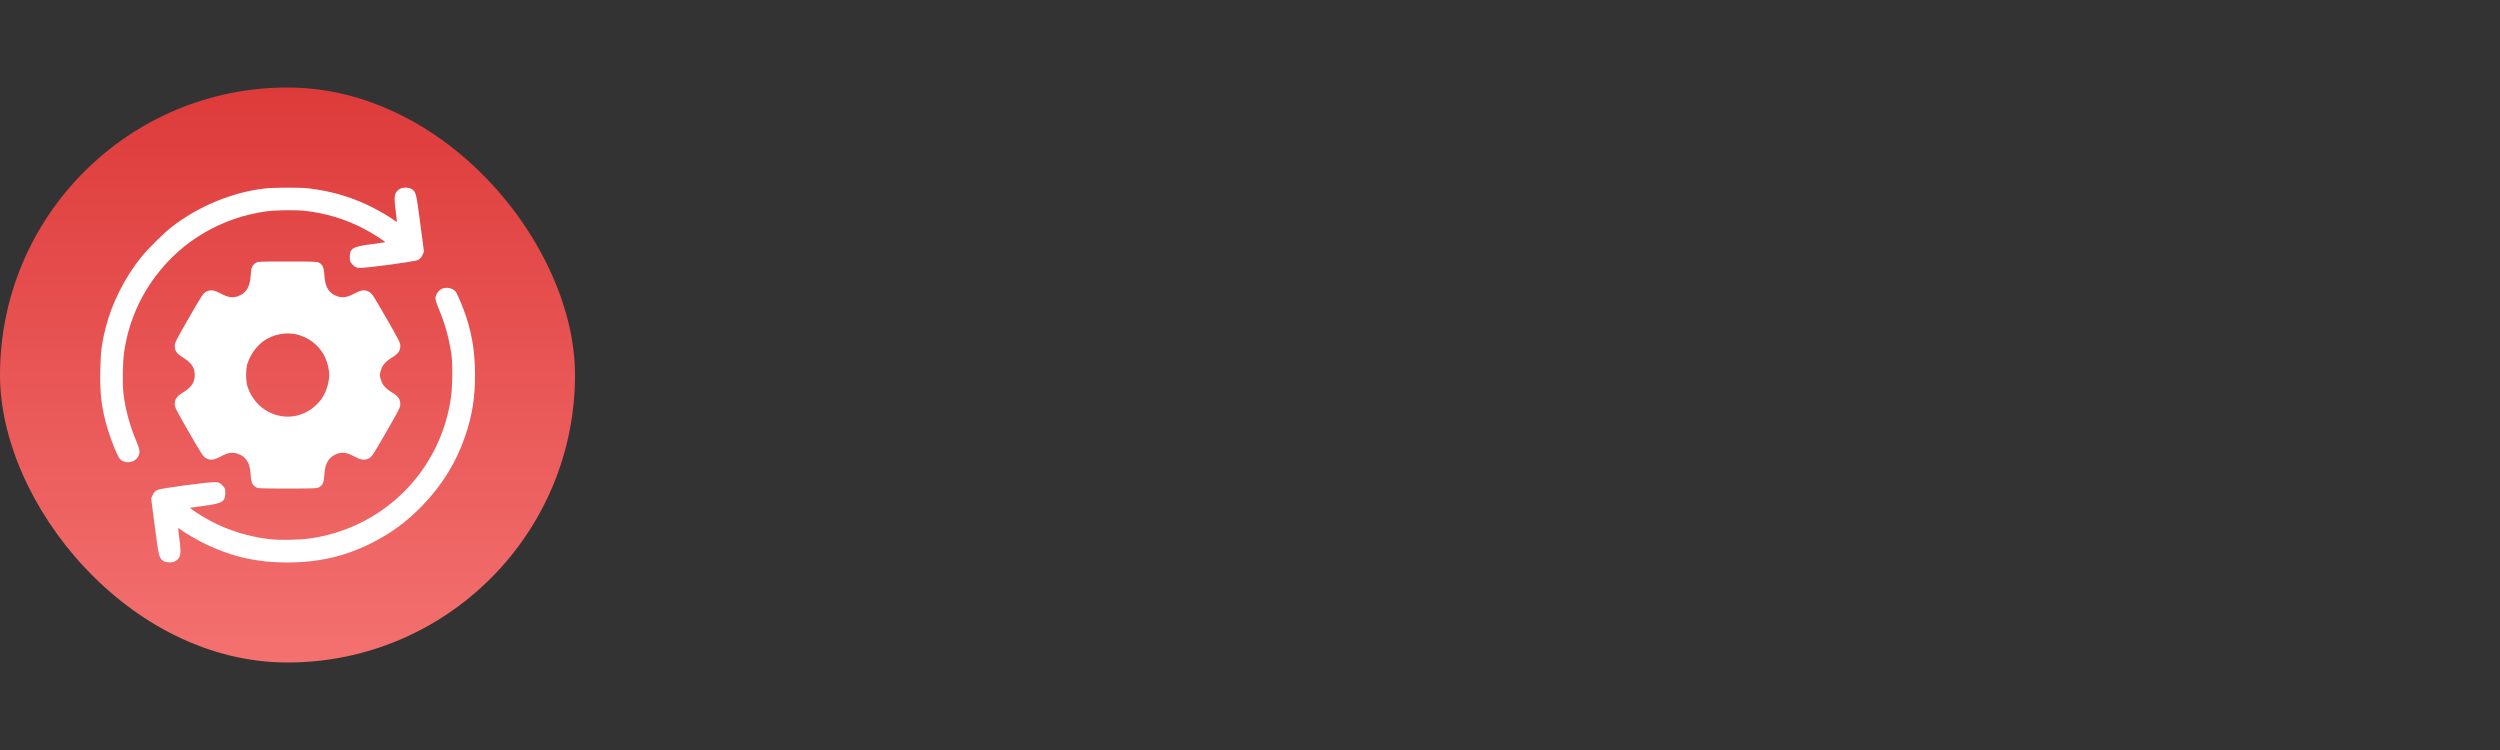 <svg xmlns="http://www.w3.org/2000/svg" width="200" height="60" viewBox="0 0 200 60" fill="none"><rect x="0" y="0" width="200" height="60" fill="#333333" stroke="none"/><g clip-path="url(#clip0_1726_4893)"><rect y="7" width="46" height="46" rx="23" fill="url(#paint0_linear_1726_4893)"></rect><path d="M21.217 15.074C18.587 15.367 15.81 16.521 13.671 18.208C13.068 18.683 11.82 19.925 11.316 20.546C9.98 22.198 8.955 24.237 8.439 26.264C8.141 27.459 8.053 28.139 8.023 29.58C7.977 31.508 8.135 32.761 8.627 34.372C8.873 35.187 9.377 36.441 9.541 36.651C9.933 37.149 10.759 37.067 11.058 36.505C11.222 36.2 11.193 35.972 10.906 35.298C10.396 34.097 10.033 32.761 9.881 31.525C9.781 30.693 9.81 29.018 9.933 28.145C10.267 25.901 11.105 23.88 12.464 22.075C14.591 19.245 17.737 17.406 21.305 16.908C22.084 16.802 23.731 16.785 24.504 16.878C26.115 17.072 27.662 17.546 29.085 18.285C29.741 18.624 30.89 19.357 30.808 19.38C30.784 19.386 30.269 19.462 29.66 19.544C28.189 19.738 27.984 19.866 27.984 20.599C27.984 20.898 28.002 20.944 28.207 21.167C28.4 21.366 28.476 21.407 28.722 21.431C29.156 21.472 33.175 20.933 33.438 20.798C33.591 20.722 33.696 20.605 33.79 20.417L33.919 20.142L33.62 17.869C33.309 15.496 33.286 15.384 32.975 15.15C32.747 14.98 32.226 14.963 31.98 15.115C31.534 15.396 31.487 15.672 31.669 16.978C31.728 17.406 31.757 17.757 31.745 17.757C31.728 17.757 31.634 17.699 31.534 17.622C31.124 17.312 30.193 16.779 29.478 16.433C27.955 15.713 26.414 15.273 24.645 15.062C24.047 14.992 21.873 14.998 21.217 15.074Z" fill="white"></path><path d="M20.46 21.032C20.167 21.231 20.091 21.406 20.056 22.045C19.997 22.982 19.681 23.48 19.001 23.709C18.585 23.844 18.222 23.785 17.689 23.498C17.115 23.193 16.851 23.152 16.5 23.334C16.254 23.463 16.189 23.562 15.111 25.431C14.098 27.189 13.98 27.417 13.98 27.658C13.98 28.056 14.139 28.296 14.584 28.566C15.316 29.011 15.58 29.398 15.58 30.001C15.58 30.605 15.316 30.991 14.584 31.436C14.139 31.706 13.98 31.946 13.98 32.345C13.98 32.585 14.098 32.813 15.111 34.571C16.189 36.44 16.254 36.539 16.506 36.668C16.845 36.85 17.115 36.809 17.689 36.504C18.222 36.217 18.585 36.159 19.001 36.293C19.675 36.516 19.997 37.014 20.05 37.94C20.091 38.59 20.173 38.789 20.46 38.971C20.636 39.076 20.776 39.082 23.003 39.082C25.229 39.082 25.37 39.076 25.546 38.971C25.832 38.789 25.915 38.59 25.95 37.951C26.008 37.014 26.325 36.522 27.004 36.293C27.42 36.159 27.778 36.211 28.317 36.504C28.891 36.809 29.154 36.85 29.506 36.668C29.752 36.539 29.816 36.44 30.894 34.571C31.908 32.813 32.025 32.585 32.025 32.345C32.025 31.94 31.867 31.706 31.392 31.419C30.871 31.102 30.59 30.798 30.479 30.405C30.361 30.024 30.361 29.978 30.479 29.597C30.59 29.204 30.871 28.9 31.392 28.583C31.867 28.296 32.025 28.062 32.025 27.658C32.025 27.417 31.908 27.189 30.894 25.431C29.816 23.562 29.752 23.463 29.506 23.334C29.154 23.152 28.891 23.193 28.317 23.498C27.784 23.785 27.42 23.844 27.004 23.709C26.331 23.486 26.008 22.988 25.956 22.063C25.915 21.412 25.827 21.195 25.534 21.02C25.376 20.932 25.141 20.92 22.991 20.92C20.776 20.92 20.618 20.926 20.46 21.032ZM24.063 26.849C24.626 27.06 24.977 27.277 25.376 27.681C25.797 28.109 26.067 28.601 26.225 29.216C26.372 29.79 26.372 30.212 26.225 30.786C26.067 31.401 25.797 31.893 25.376 32.321C23.589 34.137 20.636 33.405 19.804 30.939C19.652 30.493 19.652 29.509 19.804 29.064C20.091 28.208 20.7 27.458 21.403 27.084C22.241 26.638 23.243 26.55 24.063 26.849Z" fill="white"></path><path d="M35.241 23.165C35.007 23.323 34.837 23.628 34.837 23.897C34.837 24.003 34.954 24.366 35.101 24.706C35.61 25.907 35.974 27.242 36.126 28.479C36.226 29.305 36.196 30.986 36.073 31.847C35.212 37.694 30.695 42.211 24.86 43.067C23.94 43.201 22.37 43.231 21.503 43.125C19.874 42.932 18.28 42.434 16.857 41.684C16.136 41.303 15.123 40.641 15.222 40.618C15.263 40.612 15.779 40.542 16.371 40.459C17.812 40.266 18.023 40.131 18.023 39.405C18.023 39.106 18.005 39.059 17.8 38.837C17.607 38.632 17.531 38.596 17.285 38.573C16.845 38.526 12.902 39.053 12.598 39.194C12.41 39.282 12.322 39.376 12.223 39.587L12.088 39.862L12.387 42.135C12.697 44.508 12.721 44.619 13.031 44.853C13.26 45.023 13.781 45.041 14.027 44.889C14.472 44.608 14.519 44.332 14.338 43.02C14.279 42.598 14.25 42.246 14.261 42.246C14.279 42.246 14.373 42.305 14.472 42.381C14.859 42.674 15.861 43.254 16.505 43.559C18.638 44.566 20.589 45 23.003 45C25.481 45 27.608 44.508 29.705 43.453C31.299 42.651 32.523 41.754 33.782 40.454C35.382 38.807 36.524 36.944 37.233 34.835C37.79 33.166 38.001 31.836 38.001 30.002C38.001 28.273 37.796 26.903 37.315 25.403C37.069 24.641 36.571 23.463 36.431 23.305C36.155 23.001 35.587 22.93 35.241 23.165Z" fill="white"></path></g><defs><linearGradient id="paint0_linear_1726_4893" x1="23" y1="7" x2="23" y2="53" gradientUnits="userSpaceOnUse"><stop stop-color="#DD3B3A"></stop><stop offset="1" stop-color="#F37170"></stop></linearGradient><clipPath id="clip0_1726_4893"><rect width="46" height="46" fill="white" transform="translate(0 7)"></rect></clipPath></defs></svg>